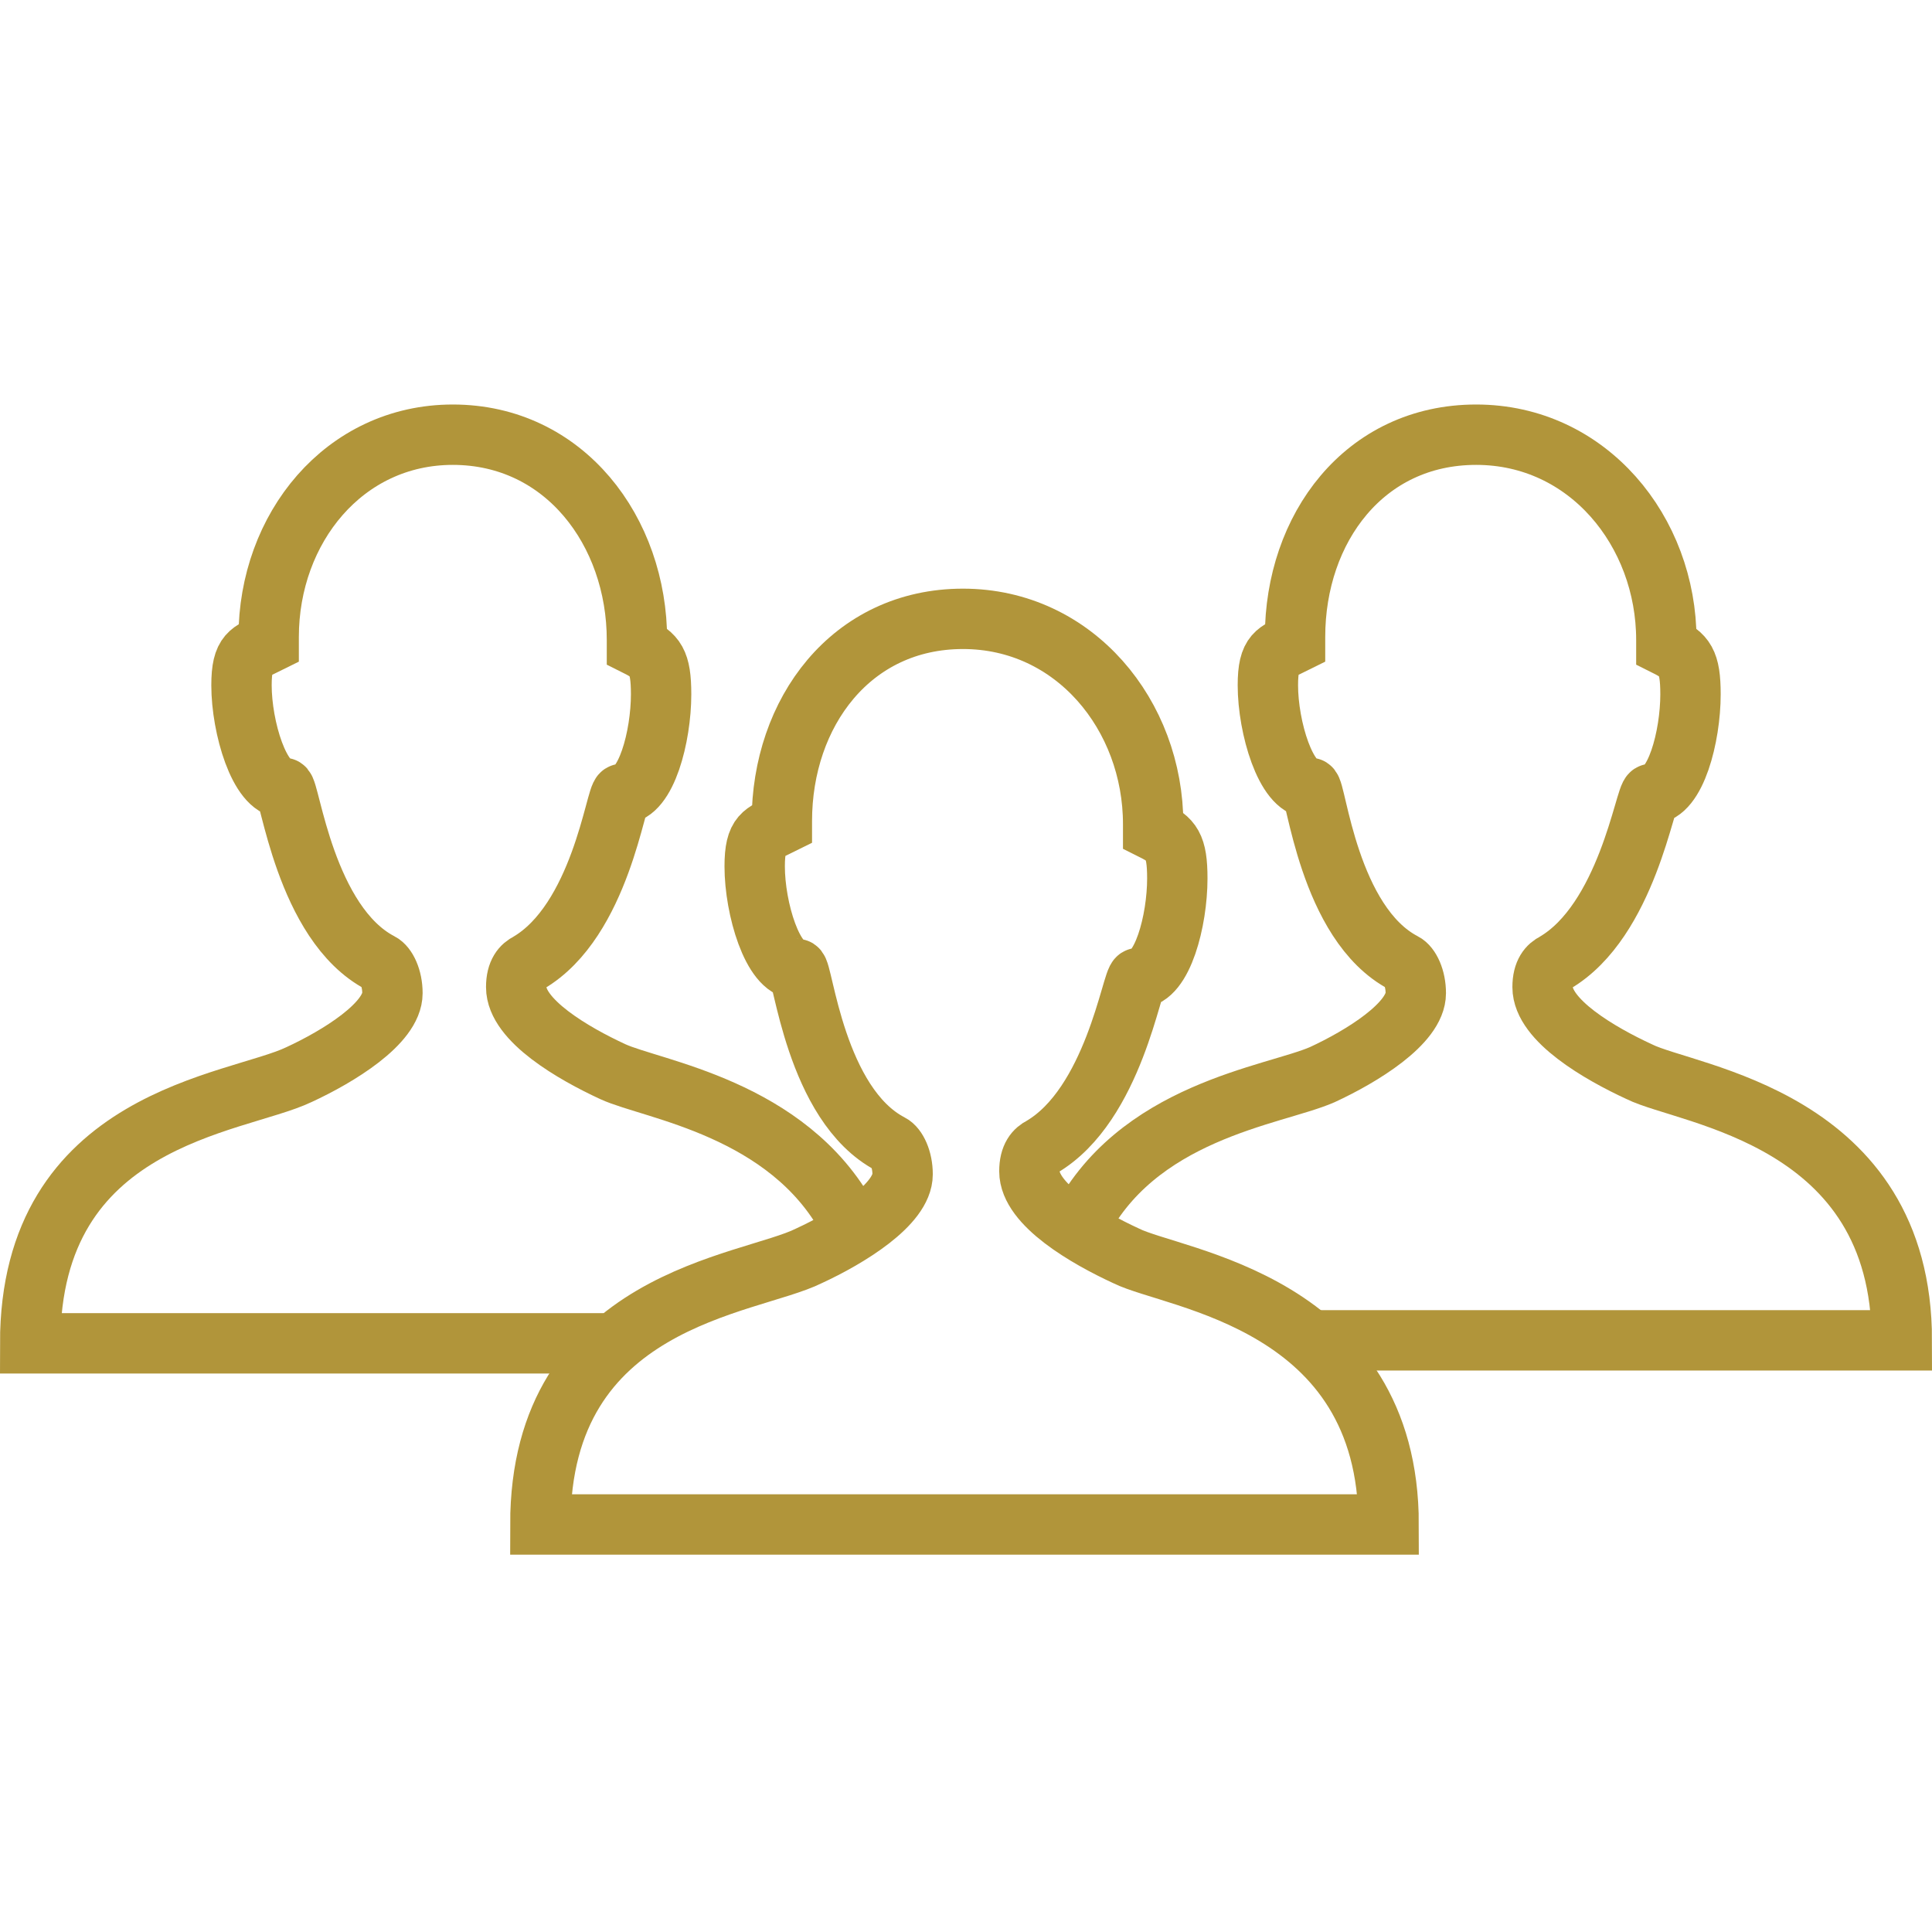 <!DOCTYPE svg PUBLIC "-//W3C//DTD SVG 1.1//EN" "http://www.w3.org/Graphics/SVG/1.1/DTD/svg11.dtd">
<!-- Uploaded to: SVG Repo, www.svgrepo.com, Transformed by: SVG Repo Mixer Tools -->
<svg width="800px" height="800px" viewBox="0 -12.5 64 64" version="1.1" xmlns="http://www.w3.org/2000/svg" xmlns:xlink="http://www.w3.org/1999/xlink" xmlns:sketch="http://www.bohemiancoding.com/sketch/ns" fill="#b1953a">
<g id="SVGRepo_bgCarrier" stroke-width="0"/>
<g id="SVGRepo_tracerCarrier" stroke-linecap="round" stroke-linejoin="round"/>
<g id="SVGRepo_iconCarrier"> <title>Persons</title> <desc>Created with Sketch.</desc> <defs> </defs> <g id="Page-1" stroke="none" stroke-width="1" fill="none" fill-rule="evenodd" sketch:type="MSPage"> <g id="Persons" sketch:type="MSLayerGroup" transform="translate(1, 2)" stroke="#b1953a" stroke-width="2"> <path d="M19,30 L0,30 C0,22.5 6.8,22.1 8.9,21.1 C10.2,20.5 12,19.4 12,18.4 C12,17.9 11.8,17.5 11.6,17.4 C9.1,16.1 8.6,11.6 8.4,11.6 C7.6,11.6 7,9.6 7,8.2 C7,7.1 7.3,7.1 7.9,6.8 L7.9,6.6 C7.9,3 10.4,-0.1 14,-0.1 C17.7,-0.1 20.1,3.1 20.1,6.7 L20.1,6.9 C20.7,7.2 20.9,7.4 20.9,8.5 C20.9,9.9 20.4,11.8 19.6,11.8 C19.4,11.8 18.9,16 16.5,17.4 C16.3,17.5 16.1,17.7 16.1,18.2 C16.1,19.3 18,20.4 19.3,21 C20.6,21.6 25.1,22.2 27.1,25.9" id="Shape" sketch:type="MSShapeGroup"> </path> <path d="M34.7,26.2 C36.6,22.3 41.2,21.8 42.8,21.1 C44.1,20.5 45.9,19.4 45.9,18.4 C45.9,17.9 45.7,17.5 45.5,17.4 C43,16.1 42.6,11.6 42.4,11.6 C41.6,11.6 41,9.6 41,8.2 C41,7.1 41.3,7.1 41.9,6.8 L41.9,6.6 C41.9,3 44.2,-0.1 47.9,-0.1 C51.6,-0.1 54.2,3.1 54.2,6.7 L54.2,6.9 C54.8,7.2 55,7.4 55,8.5 C55,9.9 54.5,11.8 53.7,11.8 C53.5,11.8 52.9,16 50.5,17.4 C50.3,17.5 50.1,17.7 50.1,18.2 C50.1,19.3 52,20.4 53.3,21 C54.9,21.8 62,22.5 62,29.9 L42.3,29.9" id="Shape" sketch:type="MSShapeGroup"> </path> <path d="M25.8,27.1 C27.1,26.5 28.9,25.4 28.9,24.4 C28.9,23.9 28.7,23.5 28.5,23.4 C26,22.1 25.6,17.6 25.4,17.6 C24.6,17.6 24,15.6 24,14.2 C24,13.1 24.3,13.1 24.9,12.8 L24.9,12.7 C24.9,9.1 27.2,6 30.9,6 C34.6,6 37.2,9.2 37.2,12.8 L37.2,13 C37.8,13.3 38,13.5 38,14.6 C38,16 37.5,17.9 36.7,17.9 C36.5,17.9 35.9,22.1 33.5,23.5 C33.3,23.6 33.1,23.8 33.1,24.3 C33.1,25.4 35,26.5 36.3,27.1 C37.9,27.9 45,28.6 45,36 L16.9,36 C16.9,28.5 23.8,28.1 25.8,27.1 L25.8,27.1 Z" id="Shape" sketch:type="MSShapeGroup"> </path> </g> </g> </g>
</svg>